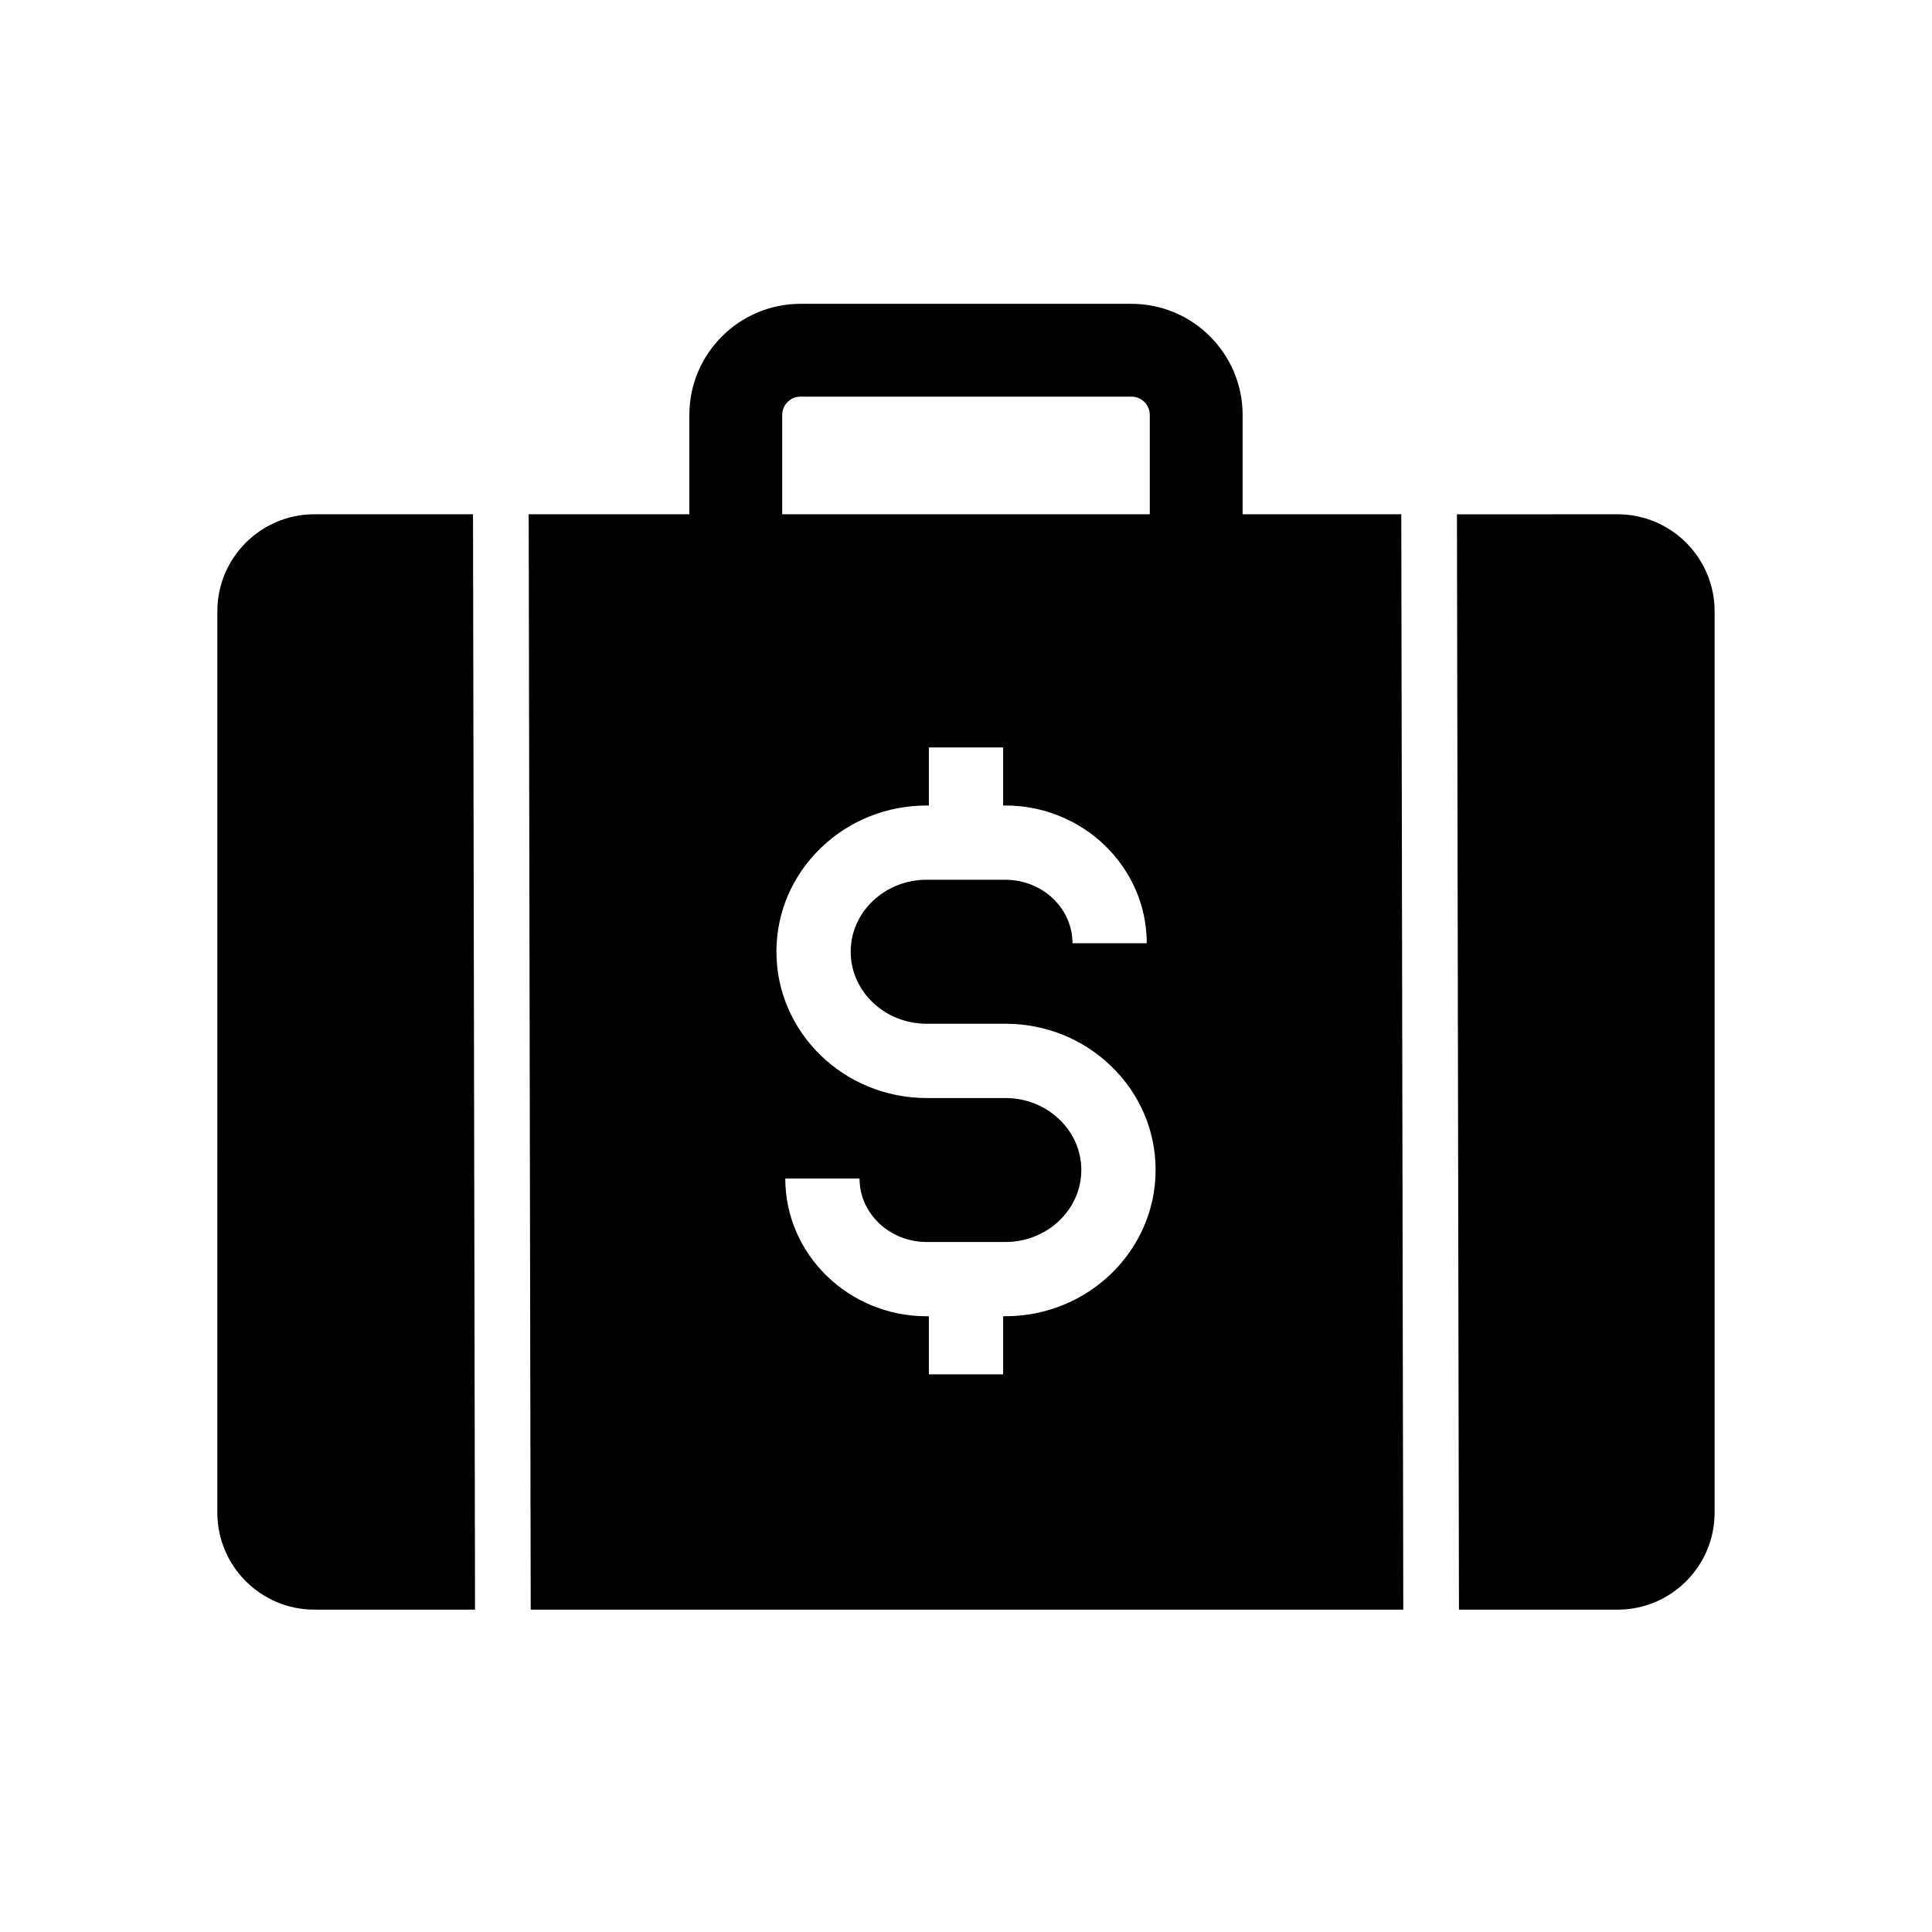 <?xml version="1.0" encoding="UTF-8"?>
<!-- Uploaded to: ICON Repo, www.svgrepo.com, Generator: ICON Repo Mixer Tools -->
<svg fill="#000000" width="800px" height="800px" version="1.1" viewBox="144 144 512 512" xmlns="http://www.w3.org/2000/svg">
 <g>
  <path d="m598.39 305.99v238.88c0 14.176-11.527 25.703-25.703 25.703h-42.047l-0.016-7.379-0.012-7.379-0.48-260.76-0.012-7.379-0.016-7.379 42.582-0.004c14.176 0 25.703 11.531 25.703 25.703z"/>
  <path d="m269.88 570.57h-42.578c-14.176 0-25.703-11.527-25.703-25.703l0.004-238.88c0-14.168 11.527-25.703 25.703-25.703h42.047l0.016 7.379 0.012 7.379 0.48 260.76 0.016 7.379z"/>
  <path d="m515.87 563.19-0.012-7.379-0.48-260.76-0.012-7.379-0.016-7.379-42.043-0.004v-26.316c0-16.242-13.215-29.457-29.457-29.457h-87.707c-16.242 0-29.457 13.215-29.457 29.457v26.316h-42.578l0.016 7.379 0.012 7.379 0.48 260.76 0.016 7.379 0.012 7.379h231.24zm-164.58-309.22c0-2.676 2.18-4.856 4.856-4.856h87.703c2.676 0 4.856 2.18 4.856 4.856v26.316h-97.414zm10.258 114.73c7.504-7.242 17.457-11.23 28.023-11.23l0.59-0.004v-15.379h19.68v15.379h0.582c20.664 0 37.477 16.375 37.477 36.5h-19.68c0-9.273-7.981-16.82-17.797-16.82h-20.848c-5.441 0-10.543 2.031-14.363 5.711-3.719 3.59-5.769 8.34-5.769 13.367 0 10.52 9.031 19.078 20.133 19.078h20.848c10.574 0 20.527 3.984 28.031 11.227 7.602 7.332 11.789 17.113 11.789 27.527 0 21.371-17.859 38.762-39.816 38.762l-0.586 0.004v15.387h-19.68v-15.387h-0.586c-20.664 0-37.473-16.375-37.473-36.5h19.68c0 9.273 7.981 16.82 17.789 16.82h20.848c11.105 0 20.137-8.555 20.137-19.078 0-5.027-2.051-9.777-5.769-13.367-3.816-3.68-8.922-5.707-14.367-5.707h-20.848c-21.953 0-39.812-17.387-39.812-38.762 0.004-10.422 4.188-20.199 11.789-27.527z"/>
 </g>
</svg>